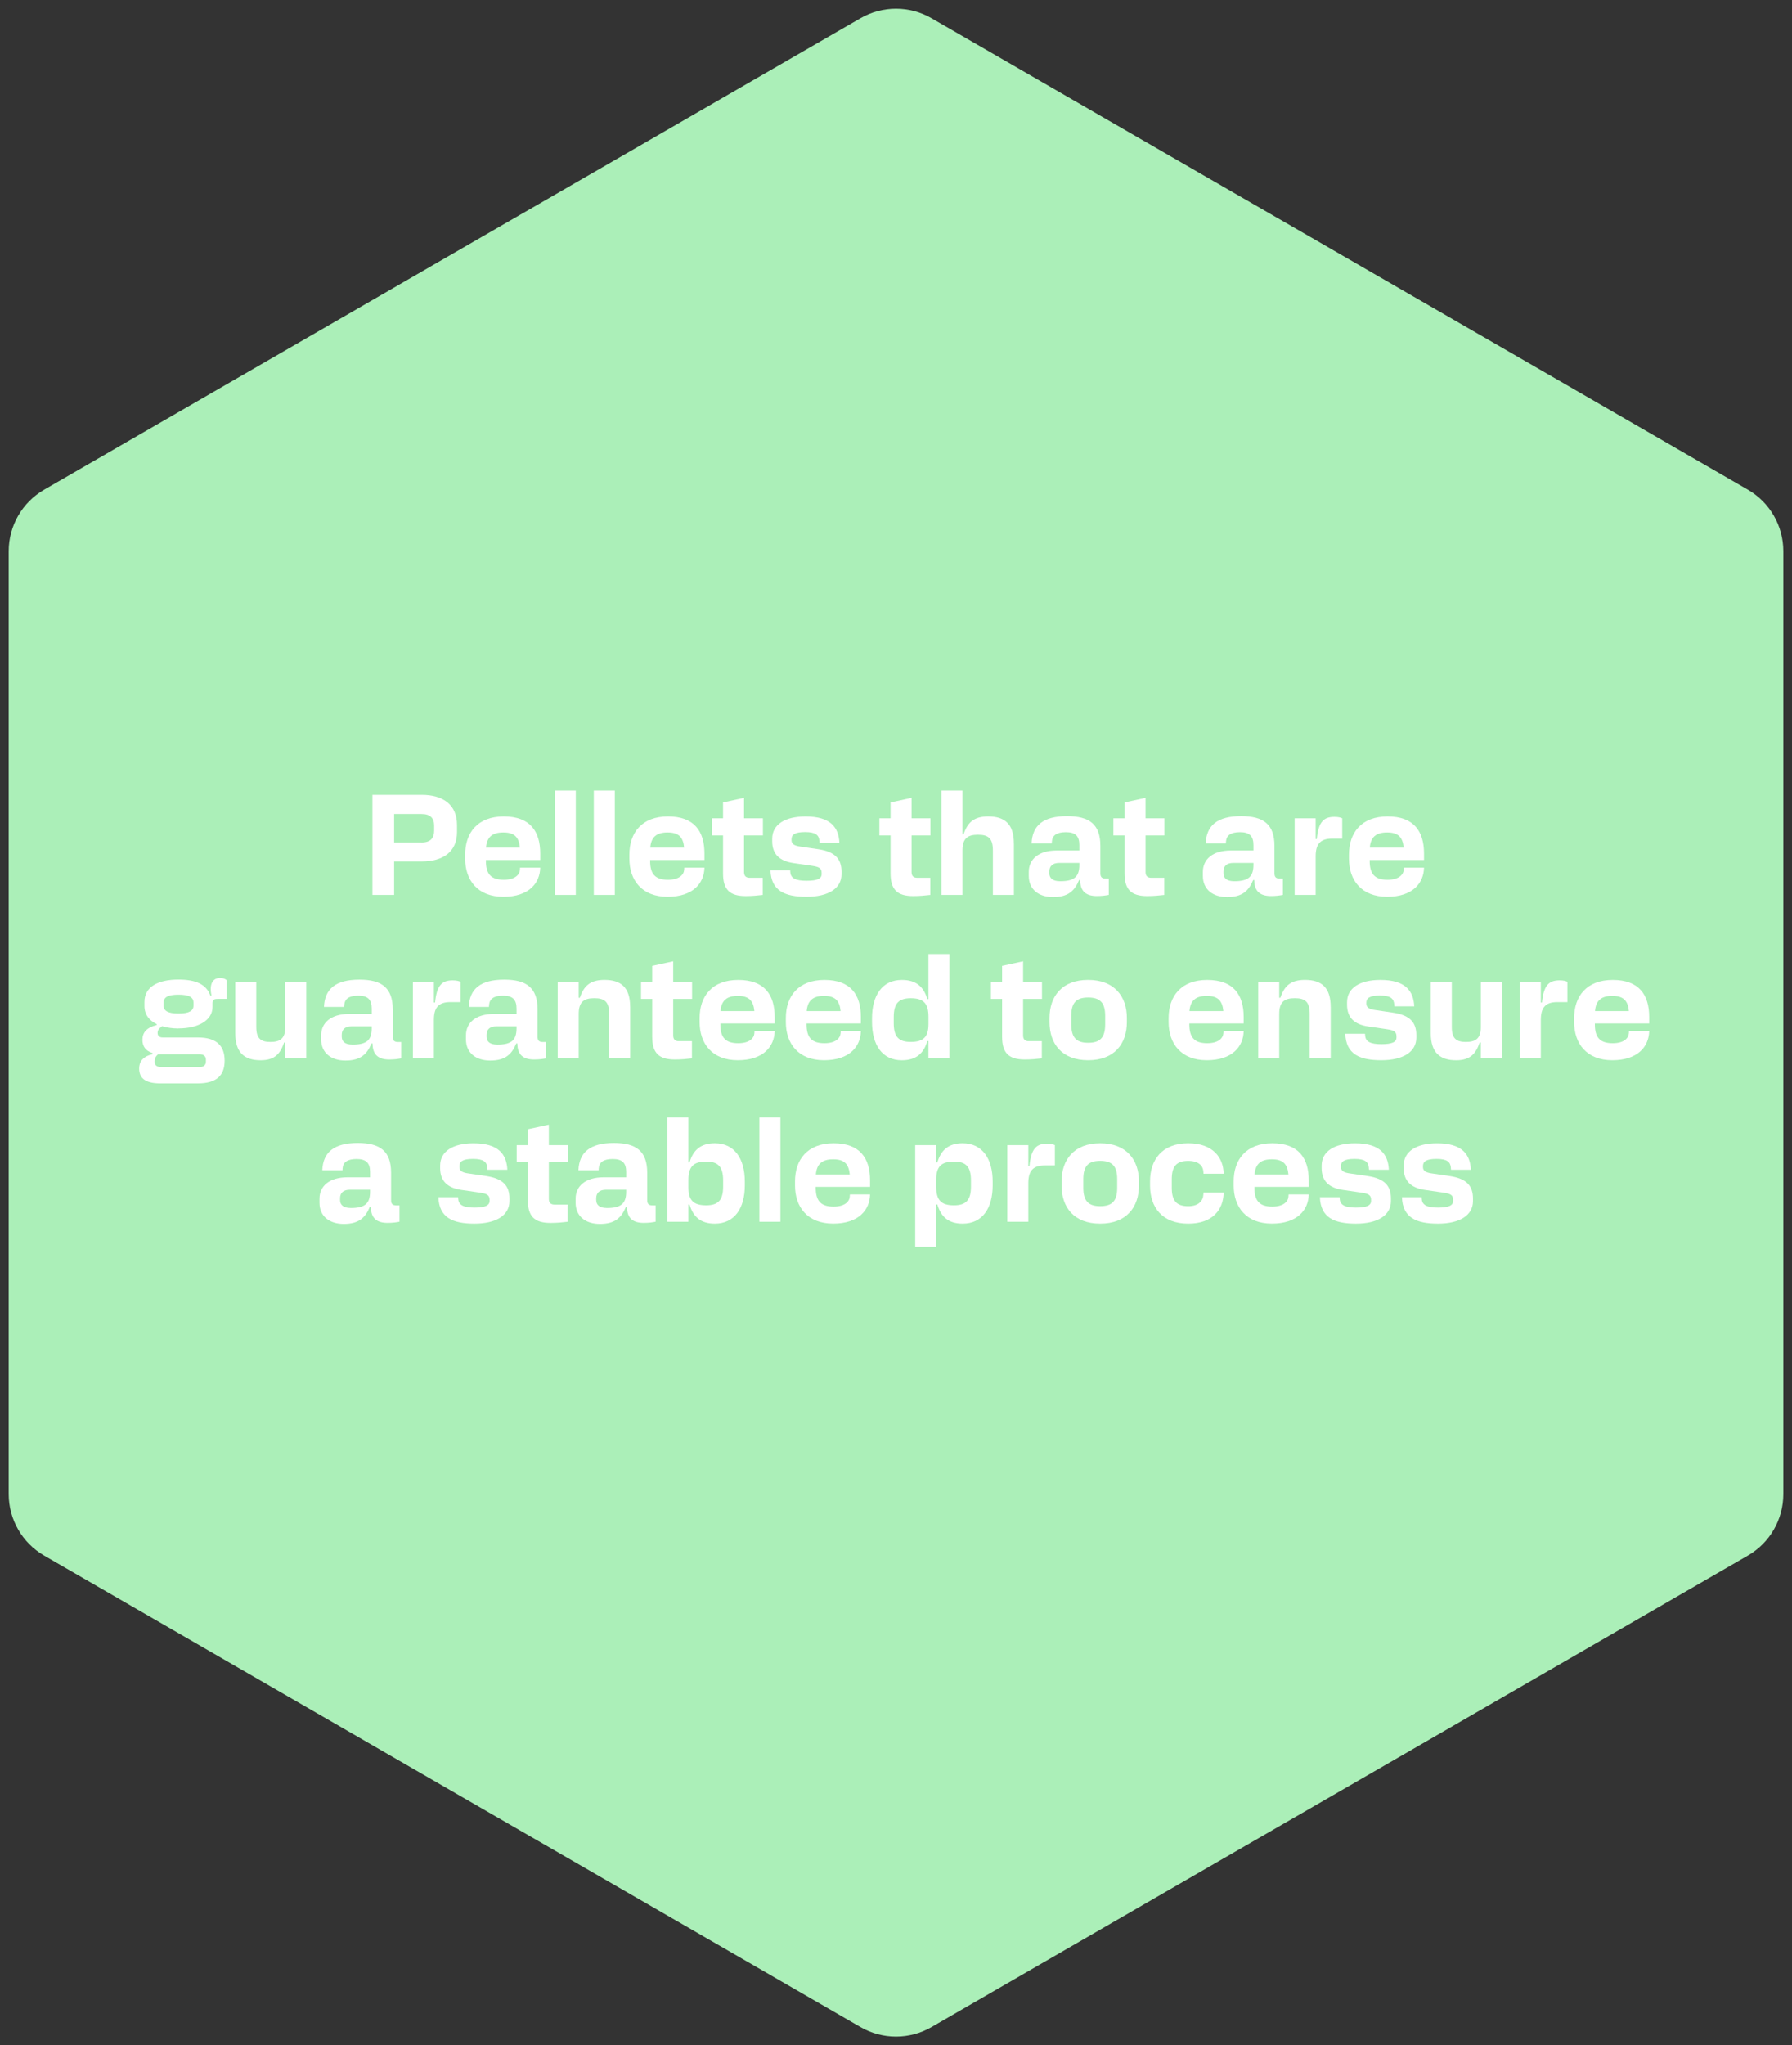 <svg xmlns="http://www.w3.org/2000/svg" xmlns:xlink="http://www.w3.org/1999/xlink" id="Layer_2" data-name="Layer 2" viewBox="0 0 502.41 573.23"><rect x="0" y="0" width="502.41" height="573.23" fill="#333333" stroke="none"/><defs><style> .cls-1 { clip-path: url(#clippath); } .cls-2 { fill: none; } .cls-2, .cls-3, .cls-4 { stroke-width: 0px; } .cls-3 { fill: #abefb8; } .cls-5 { isolation: isolate; } .cls-4 { fill: #fff; } </style><clipPath id="clippath"><rect class="cls-2" width="502.41" height="573.23"></rect></clipPath></defs><g id="Layer_1-2" data-name="Layer 1"><g><g id="Group_47" data-name="Group 47"><g class="cls-1"><g id="Group_42" data-name="Group 42"><path id="Path_21" data-name="Path 21" class="cls-3" d="M499.98,418.76V154.47c0-7.11-3.79-13.67-9.94-17.23L261.15,5.1c-6.15-3.55-13.74-3.55-19.89,0L12.38,137.24c-6.15,3.55-9.94,10.12-9.94,17.23v264.29c0,7.11,3.79,13.67,9.94,17.23l228.88,132.14c6.15,3.55,13.74,3.55,19.89,0l228.88-132.14c6.16-3.55,9.95-10.12,9.95-17.23Z"></path></g></g></g><g id="Pellets_that_are_guaranteed_to_ensure_a_stable_process" data-name="Pellets that are guaranteed to ensure a stable process" class="cls-5"><g class="cls-5"><path class="cls-4" d="M104.41,222.77h13.78c6.01,0,9.94,2.72,9.94,8.5v1.92c0,5.57-3.93,8.25-9.94,8.25h-7.69v9.38h-6.09v-28.05ZM118.23,236.12c2.44,0,3.49-1.24,3.49-3.29v-1.44c0-2.04-1.04-3.25-3.49-3.25h-7.73v7.97h7.73Z"></path><path class="cls-4" d="M130.42,240.68v-1.2c0-6.01,3.41-10.66,10.82-10.66s10.22,4.21,10.22,10.38v1.84h-15.23v.24c0,3.65,1.4,5.29,5.01,5.29,3.21,0,4.45-1.48,4.53-2.8l.04-.6h5.65c-.08,4.29-3.13,8.17-10.34,8.17s-10.7-4.65-10.7-10.66ZM145.76,237.56c-.28-2.92-1.52-4.25-4.65-4.25s-4.61,1.32-4.85,4.25h9.5Z"></path><path class="cls-4" d="M155.54,221.57h5.89v29.25h-5.89v-29.25Z"></path><path class="cls-4" d="M166.48,221.57h5.89v29.25h-5.89v-29.25Z"></path><path class="cls-4" d="M176.46,240.68v-1.2c0-6.01,3.41-10.66,10.82-10.66s10.22,4.21,10.22,10.38v1.84h-15.23v.24c0,3.65,1.4,5.29,5.01,5.29,3.21,0,4.45-1.48,4.53-2.8l.04-.6h5.65c-.08,4.29-3.13,8.17-10.34,8.17s-10.7-4.65-10.7-10.66ZM191.81,237.56c-.28-2.92-1.52-4.25-4.65-4.25s-4.61,1.32-4.85,4.25h9.5Z"></path><path class="cls-4" d="M202.71,244.77v-10.62h-3.13v-4.81h3.13v-4.45l5.89-1.28v5.73h5.29v4.81h-5.29v10.26c0,1.08.52,1.6,1.6,1.6h3.65v4.81c-1.4.16-2.93.32-4.77.32-4.53,0-6.37-1.84-6.37-6.37Z"></path><path class="cls-4" d="M216.01,243.93h5.53l.04.56c.12,1.68,1.56,2.36,4.53,2.36s4.25-.56,4.25-1.88v-.32c0-1.36-.8-1.72-2.72-2l-5.21-.76c-3.77-.56-5.93-2.4-5.93-6.09v-.72c0-4.01,3.61-6.25,9.34-6.25,7.09,0,9.3,3.13,9.5,7.41h-5.57l-.04-.56c-.12-1.64-1.08-2.48-4.01-2.48s-3.81.76-3.81,2v.28c0,1.04.72,1.56,2.56,1.8l4.89.72c4.89.72,6.57,2.84,6.57,6.33v.68c0,4.01-3.73,6.33-9.82,6.33s-9.9-1.68-10.1-7.41Z"></path><path class="cls-4" d="M249.68,244.77v-10.62h-3.13v-4.81h3.13v-4.45l5.89-1.28v5.73h5.29v4.81h-5.29v10.26c0,1.08.52,1.6,1.6,1.6h3.65v4.81c-1.4.16-2.92.32-4.77.32-4.53,0-6.37-1.84-6.37-6.37Z"></path><path class="cls-4" d="M284.26,236.4v14.42h-5.89v-12.46c0-3.41-1.28-4.41-4.17-4.41s-4.37,1-4.37,4.41v12.46h-5.89v-29.25h5.89v12.26h.32c1.08-3.25,2.84-5.01,6.89-5.01,4.61,0,7.21,2.08,7.21,7.57Z"></path><path class="cls-4" d="M302.85,246.65h-.32c-1.24,3-3.04,4.77-7.29,4.77-4.01,0-6.81-2.12-6.81-5.93v-1.12c0-3.53,2.72-6.01,7.85-6.01h6.33v-1.52c0-2.56-1.16-3.61-3.77-3.61s-3.81.92-3.93,2.6l-.04.56h-5.65c.2-5.05,3.25-7.65,9.94-7.65,6.25,0,9.34,2.28,9.34,8.33v7.69c0,1.08.44,1.48,1.52,1.48h.84v4.57c-.88.16-1.84.32-3.33.32-2.96,0-4.69-1.24-4.69-4.49ZM297.16,246.98c3.85,0,5.45-1.12,5.45-4.57v-.56h-5.65c-1.88,0-2.76.92-2.76,2.4v.48c0,1.44,1,2.24,2.96,2.24Z"></path><path class="cls-4" d="M315.28,244.77v-10.62h-3.13v-4.81h3.13v-4.45l5.89-1.28v5.73h5.29v4.81h-5.29v10.26c0,1.08.52,1.6,1.6,1.6h3.65v4.81c-1.4.16-2.93.32-4.77.32-4.53,0-6.37-1.84-6.37-6.37Z"></path><path class="cls-4" d="M351.66,246.65h-.32c-1.24,3-3.04,4.77-7.29,4.77-4.01,0-6.81-2.12-6.81-5.93v-1.12c0-3.53,2.72-6.01,7.85-6.01h6.33v-1.52c0-2.56-1.16-3.61-3.77-3.61s-3.81.92-3.93,2.6l-.04.56h-5.65c.2-5.05,3.25-7.65,9.94-7.65,6.25,0,9.34,2.28,9.34,8.33v7.69c0,1.08.44,1.48,1.52,1.48h.84v4.57c-.88.16-1.84.32-3.33.32-2.96,0-4.69-1.24-4.69-4.49ZM345.97,246.98c3.85,0,5.45-1.12,5.45-4.57v-.56h-5.65c-1.88,0-2.76.92-2.76,2.4v.48c0,1.44,1,2.24,2.96,2.24Z"></path><path class="cls-4" d="M376.31,229.34v5.69h-2.8c-3.49,0-4.65,1.68-4.65,5.01v10.78h-5.89v-21.48h5.89v5.81h.32c.48-4.81,1.92-6.21,4.93-6.21,1.16,0,1.76.2,2.2.4Z"></path><path class="cls-4" d="M378.2,240.68v-1.2c0-6.01,3.41-10.66,10.82-10.66s10.22,4.21,10.22,10.38v1.84h-15.23v.24c0,3.65,1.4,5.29,5.01,5.29,3.21,0,4.45-1.48,4.53-2.8l.04-.6h5.65c-.08,4.29-3.13,8.17-10.34,8.17s-10.7-4.65-10.7-10.66ZM393.54,237.56c-.28-2.92-1.52-4.25-4.65-4.25s-4.61,1.32-4.85,4.25h9.5Z"></path></g><g class="cls-5"><path class="cls-4" d="M50.04,288.26c-1.68,0-3.25-.24-4.61-.64-.84.64-1.24,1.08-1.24,1.88s.48,1.28,1.4,1.28h9.9c5.25,0,7.49,2.36,7.49,6.49s-2.24,6.37-7.49,6.37h-10.66c-4.33,0-5.81-1.68-5.81-4.13,0-2.28,1.4-3.49,3.73-4.05v-.32c-1.8-.56-2.81-1.76-2.81-3.69,0-2.12,1.2-3.45,4.01-4.17v-.24c-2.08-1-3.45-2.68-3.45-5.05v-1.2c0-4.17,3.73-6.25,9.54-6.25,4.85,0,7.81,1.32,8.94,4.49h.32c-.68-3.21.32-4.93,2.36-4.93,1,0,1.48.24,1.88.6v5.25h-2.36c-1.24,0-1.6.2-1.6,1.4v.88c0,3.73-3.97,6.01-9.54,6.01ZM45.27,299.08h10.58c1.32,0,1.88-.6,1.88-1.52v-.56c0-.96-.56-1.52-1.88-1.52h-11.54c-.6.56-.96,1.08-.96,2.04,0,1.04.6,1.56,1.92,1.56ZM50.04,284.05c2.97,0,4.21-.72,4.21-2.24v-.8c0-1.52-1.24-2.24-4.21-2.24s-4.17.72-4.17,2.24v.8c0,1.52,1.24,2.24,4.17,2.24Z"></path><path class="cls-4" d="M79.98,275.16h5.89v21.48h-5.89v-4.45h-.32c-1.08,3.21-2.72,4.97-6.57,4.97-4.53,0-7.13-2.08-7.13-7.57v-14.42h5.89v12.7c0,3.17,1.24,4.17,3.97,4.17s4.17-1,4.17-4.17v-12.7Z"></path><path class="cls-4" d="M104.46,292.47h-.32c-1.24,3-3.05,4.77-7.29,4.77-4.01,0-6.81-2.12-6.81-5.93v-1.12c0-3.53,2.72-6.01,7.85-6.01h6.33v-1.52c0-2.56-1.16-3.61-3.77-3.61s-3.81.92-3.93,2.6l-.04.56h-5.65c.2-5.05,3.25-7.65,9.94-7.65,6.25,0,9.34,2.28,9.34,8.33v7.69c0,1.08.44,1.48,1.52,1.48h.84v4.57c-.88.16-1.84.32-3.33.32-2.96,0-4.69-1.24-4.69-4.49ZM98.77,292.79c3.85,0,5.45-1.12,5.45-4.57v-.56h-5.65c-1.88,0-2.76.92-2.76,2.4v.48c0,1.44,1,2.24,2.96,2.24Z"></path><path class="cls-4" d="M129.11,275.16v5.69h-2.81c-3.49,0-4.65,1.68-4.65,5.01v10.78h-5.89v-21.48h5.89v5.81h.32c.48-4.81,1.92-6.21,4.93-6.21,1.16,0,1.76.2,2.2.4Z"></path><path class="cls-4" d="M145.06,292.47h-.32c-1.24,3-3.05,4.77-7.29,4.77-4.01,0-6.81-2.12-6.81-5.93v-1.12c0-3.53,2.72-6.01,7.85-6.01h6.33v-1.52c0-2.56-1.16-3.61-3.77-3.61s-3.81.92-3.93,2.6l-.04.56h-5.65c.2-5.05,3.25-7.65,9.94-7.65,6.25,0,9.34,2.28,9.34,8.33v7.69c0,1.08.44,1.48,1.52,1.48h.84v4.57c-.88.16-1.84.32-3.33.32-2.96,0-4.69-1.24-4.69-4.49ZM139.37,292.79c3.85,0,5.45-1.12,5.45-4.57v-.56h-5.65c-1.88,0-2.76.92-2.76,2.4v.48c0,1.44,1,2.24,2.96,2.24Z"></path><path class="cls-4" d="M176.68,282.21v14.42h-5.89v-12.46c0-3.41-1.28-4.41-4.17-4.41s-4.37,1-4.37,4.41v12.46h-5.89v-21.48h5.89v4.49h.32c1.08-3.25,2.84-5.01,6.89-5.01,4.61,0,7.21,2.08,7.21,7.57Z"></path><path class="cls-4" d="M182.85,290.58v-10.62h-3.13v-4.81h3.13v-4.45l5.89-1.28v5.73h5.29v4.81h-5.29v10.26c0,1.08.52,1.6,1.6,1.6h3.65v4.81c-1.4.16-2.93.32-4.77.32-4.53,0-6.37-1.84-6.37-6.37Z"></path><path class="cls-4" d="M196.15,286.5v-1.2c0-6.01,3.41-10.66,10.82-10.66s10.22,4.21,10.22,10.38v1.84h-15.23v.24c0,3.65,1.4,5.29,5.01,5.29,3.21,0,4.45-1.48,4.53-2.81l.04-.6h5.65c-.08,4.29-3.13,8.17-10.34,8.17s-10.7-4.65-10.7-10.66ZM211.5,283.37c-.28-2.92-1.52-4.25-4.65-4.25s-4.61,1.32-4.85,4.25h9.5Z"></path><path class="cls-4" d="M220.32,286.5v-1.2c0-6.01,3.41-10.66,10.82-10.66s10.22,4.21,10.22,10.38v1.84h-15.23v.24c0,3.65,1.4,5.29,5.01,5.29,3.21,0,4.45-1.48,4.53-2.81l.04-.6h5.65c-.08,4.29-3.13,8.17-10.34,8.17s-10.7-4.65-10.7-10.66ZM235.67,283.37c-.28-2.92-1.52-4.25-4.65-4.25s-4.61,1.32-4.85,4.25h9.5Z"></path><path class="cls-4" d="M244.48,286.42v-1.04c0-6.41,2.85-10.74,8.37-10.74,4.01,0,6.13,1.92,7.13,5.37h.32v-12.62h5.89v29.25h-5.89v-4.85h-.32c-1,3.45-3.13,5.37-7.13,5.37-5.53,0-8.37-4.29-8.37-10.74ZM255.34,292.03c3.57,0,4.97-1.44,4.97-5.01v-2.04c0-3.77-1.4-5.21-4.97-5.21-3.37,0-4.77,1.44-4.77,5.29v1.72c0,3.81,1.4,5.25,4.77,5.25Z"></path><path class="cls-4" d="M280.95,290.58v-10.62h-3.13v-4.81h3.13v-4.45l5.89-1.28v5.73h5.29v4.81h-5.29v10.26c0,1.08.52,1.6,1.6,1.6h3.65v4.81c-1.4.16-2.93.32-4.77.32-4.53,0-6.37-1.84-6.37-6.37Z"></path><path class="cls-4" d="M315.93,285.29v1.2c0,6.01-3.45,10.66-10.86,10.66s-10.82-4.65-10.82-10.66v-1.2c0-6.01,3.45-10.66,10.82-10.66s10.86,4.65,10.86,10.66ZM305.08,292.27c3.29,0,4.77-1.4,4.77-5.17v-2.4c0-3.73-1.48-5.13-4.77-5.13s-4.73,1.4-4.73,5.13v2.4c0,3.77,1.48,5.17,4.73,5.17Z"></path><path class="cls-4" d="M327.64,286.5v-1.2c0-6.01,3.41-10.66,10.82-10.66s10.22,4.21,10.22,10.38v1.84h-15.23v.24c0,3.65,1.4,5.29,5.01,5.29,3.21,0,4.45-1.48,4.53-2.81l.04-.6h5.65c-.08,4.29-3.13,8.17-10.34,8.17s-10.7-4.65-10.7-10.66ZM342.98,283.37c-.28-2.92-1.52-4.25-4.65-4.25s-4.61,1.32-4.85,4.25h9.5Z"></path><path class="cls-4" d="M373.08,282.21v14.42h-5.89v-12.46c0-3.41-1.28-4.41-4.17-4.41s-4.37,1-4.37,4.41v12.46h-5.89v-21.48h5.89v4.49h.32c1.08-3.25,2.84-5.01,6.89-5.01,4.61,0,7.21,2.08,7.21,7.57Z"></path><path class="cls-4" d="M377.17,289.74h5.53l.04.56c.12,1.68,1.56,2.36,4.53,2.36s4.25-.56,4.25-1.88v-.32c0-1.36-.8-1.72-2.72-2l-5.21-.76c-3.77-.56-5.93-2.4-5.93-6.09v-.72c0-4.01,3.61-6.25,9.34-6.25,7.09,0,9.3,3.13,9.5,7.41h-5.57l-.04-.56c-.12-1.64-1.08-2.48-4.01-2.48s-3.81.76-3.81,2v.28c0,1.04.72,1.56,2.56,1.8l4.89.72c4.89.72,6.57,2.84,6.57,6.33v.68c0,4.01-3.73,6.33-9.82,6.33s-9.9-1.68-10.1-7.41Z"></path><path class="cls-4" d="M415.16,275.16h5.89v21.48h-5.89v-4.45h-.32c-1.08,3.21-2.72,4.97-6.57,4.97-4.53,0-7.13-2.08-7.13-7.57v-14.42h5.89v12.7c0,3.17,1.24,4.17,3.97,4.17s4.17-1,4.17-4.17v-12.7Z"></path><path class="cls-4" d="M439.44,275.16v5.69h-2.8c-3.49,0-4.65,1.68-4.65,5.01v10.78h-5.89v-21.48h5.89v5.81h.32c.48-4.81,1.92-6.21,4.93-6.21,1.16,0,1.76.2,2.2.4Z"></path><path class="cls-4" d="M441.33,286.5v-1.2c0-6.01,3.41-10.66,10.82-10.66s10.22,4.21,10.22,10.38v1.84h-15.23v.24c0,3.65,1.4,5.29,5.01,5.29,3.21,0,4.45-1.48,4.53-2.81l.04-.6h5.65c-.08,4.29-3.13,8.17-10.34,8.17s-10.7-4.65-10.7-10.66ZM456.68,283.37c-.28-2.92-1.52-4.25-4.65-4.25s-4.61,1.32-4.85,4.25h9.5Z"></path></g><g class="cls-5"><path class="cls-4" d="M103.99,338.26h-.32c-1.24,3-3.05,4.77-7.29,4.77-4.01,0-6.81-2.12-6.81-5.93v-1.12c0-3.53,2.72-6.01,7.85-6.01h6.33v-1.52c0-2.56-1.16-3.61-3.77-3.61s-3.81.92-3.93,2.6l-.04.56h-5.65c.2-5.05,3.25-7.65,9.94-7.65,6.25,0,9.34,2.28,9.34,8.33v7.69c0,1.08.44,1.48,1.52,1.48h.84v4.57c-.88.16-1.84.32-3.33.32-2.96,0-4.69-1.24-4.69-4.49ZM98.3,338.58c3.85,0,5.45-1.12,5.45-4.57v-.56h-5.65c-1.88,0-2.76.92-2.76,2.4v.48c0,1.44,1,2.24,2.96,2.24Z"></path><path class="cls-4" d="M122.91,335.54h5.53l.04.56c.12,1.68,1.56,2.36,4.53,2.36s4.25-.56,4.25-1.88v-.32c0-1.36-.8-1.72-2.72-2l-5.21-.76c-3.77-.56-5.93-2.4-5.93-6.09v-.72c0-4.01,3.61-6.25,9.34-6.25,7.09,0,9.3,3.12,9.5,7.41h-5.57l-.04-.56c-.12-1.64-1.08-2.48-4.01-2.48s-3.81.76-3.81,2v.28c0,1.04.72,1.56,2.56,1.8l4.89.72c4.89.72,6.57,2.84,6.57,6.33v.68c0,4.01-3.73,6.33-9.82,6.33s-9.9-1.68-10.1-7.41Z"></path><path class="cls-4" d="M147.99,336.38v-10.62h-3.13v-4.81h3.13v-4.45l5.89-1.28v5.73h5.29v4.81h-5.29v10.26c0,1.08.52,1.6,1.6,1.6h3.65v4.81c-1.4.16-2.92.32-4.77.32-4.53,0-6.37-1.84-6.37-6.37Z"></path><path class="cls-4" d="M175.8,338.26h-.32c-1.24,3-3.05,4.77-7.29,4.77-4.01,0-6.81-2.12-6.81-5.93v-1.12c0-3.53,2.72-6.01,7.85-6.01h6.33v-1.52c0-2.56-1.16-3.61-3.77-3.61s-3.81.92-3.93,2.6l-.04.56h-5.65c.2-5.05,3.25-7.65,9.94-7.65,6.25,0,9.34,2.28,9.34,8.33v7.69c0,1.08.44,1.48,1.52,1.48h.84v4.57c-.88.16-1.84.32-3.33.32-2.96,0-4.69-1.24-4.69-4.49ZM170.11,338.58c3.85,0,5.45-1.12,5.45-4.57v-.56h-5.65c-1.88,0-2.76.92-2.76,2.4v.48c0,1.44,1,2.24,2.96,2.24Z"></path><path class="cls-4" d="M208.82,331.17v1.04c0,6.45-2.89,10.74-8.41,10.74-3.97,0-6.09-1.92-7.09-5.37h-.32v4.85h-5.89v-29.25h5.89v12.62h.32c1-3.45,3.12-5.37,7.09-5.37,5.53,0,8.41,4.33,8.41,10.74ZM197.97,337.82c3.37,0,4.77-1.44,4.77-5.25v-1.72c0-3.85-1.4-5.29-4.77-5.29-3.57,0-4.97,1.44-4.97,5.21v2.04c0,3.57,1.4,5.01,4.97,5.01Z"></path><path class="cls-4" d="M212.91,313.18h5.89v29.25h-5.89v-29.25Z"></path><path class="cls-4" d="M222.89,332.29v-1.2c0-6.01,3.41-10.66,10.82-10.66s10.22,4.21,10.22,10.38v1.84h-15.23v.24c0,3.65,1.4,5.29,5.01,5.29,3.21,0,4.45-1.48,4.53-2.81l.04-.6h5.65c-.08,4.29-3.13,8.17-10.34,8.17s-10.7-4.65-10.7-10.66ZM238.24,329.17c-.28-2.93-1.52-4.25-4.65-4.25s-4.61,1.32-4.85,4.25h9.5Z"></path><path class="cls-4" d="M278.31,331.17v1.04c0,6.45-2.88,10.74-8.42,10.74-3.97,0-6.09-1.92-7.09-5.37h-.32v11.86h-5.89v-28.49h5.89v4.85h.32c1-3.45,3.12-5.37,7.09-5.37,5.53,0,8.42,4.33,8.42,10.74ZM267.45,337.82c3.37,0,4.77-1.44,4.77-5.25v-1.72c0-3.85-1.4-5.29-4.77-5.29-3.57,0-4.97,1.44-4.97,5.01v2.08c0,3.73,1.4,5.17,4.97,5.17Z"></path><path class="cls-4" d="M295.75,320.95v5.69h-2.8c-3.49,0-4.65,1.68-4.65,5.01v10.78h-5.89v-21.48h5.89v5.81h.32c.48-4.81,1.92-6.21,4.93-6.21,1.16,0,1.76.2,2.2.4Z"></path><path class="cls-4" d="M319.31,331.09v1.2c0,6.01-3.45,10.66-10.86,10.66s-10.82-4.65-10.82-10.66v-1.2c0-6.01,3.45-10.66,10.82-10.66s10.86,4.65,10.86,10.66ZM308.45,338.06c3.29,0,4.77-1.4,4.77-5.17v-2.4c0-3.73-1.48-5.13-4.77-5.13s-4.73,1.4-4.73,5.13v2.4c0,3.77,1.48,5.17,4.73,5.17Z"></path><path class="cls-4" d="M337.42,334.22h5.65c-.08,4.77-3,8.73-9.94,8.73-7.37,0-10.7-4.65-10.7-10.66v-1.2c0-6.01,3.33-10.66,10.7-10.66,6.93,0,9.86,4.01,9.94,8.54h-5.65l-.04-.6c-.08-1.56-1.24-3-4.25-3-3.37,0-4.61,1.6-4.61,5.13v2.4c0,3.53,1.24,5.17,4.61,5.17,3,0,4.17-1.6,4.25-3.25l.04-.6Z"></path><path class="cls-4" d="M345.88,332.29v-1.2c0-6.01,3.41-10.66,10.82-10.66s10.22,4.21,10.22,10.38v1.84h-15.23v.24c0,3.65,1.4,5.29,5.01,5.29,3.21,0,4.45-1.48,4.53-2.81l.04-.6h5.65c-.08,4.29-3.13,8.17-10.34,8.17s-10.7-4.65-10.7-10.66ZM361.23,329.17c-.28-2.93-1.52-4.25-4.65-4.25s-4.61,1.32-4.85,4.25h9.5Z"></path><path class="cls-4" d="M370.05,335.54h5.53l.04.56c.12,1.68,1.56,2.36,4.53,2.36s4.25-.56,4.25-1.88v-.32c0-1.36-.8-1.72-2.72-2l-5.21-.76c-3.77-.56-5.93-2.4-5.93-6.09v-.72c0-4.01,3.61-6.25,9.34-6.25,7.09,0,9.3,3.12,9.5,7.41h-5.57l-.04-.56c-.12-1.64-1.08-2.48-4.01-2.48s-3.81.76-3.81,2v.28c0,1.04.72,1.56,2.56,1.8l4.89.72c4.89.72,6.57,2.84,6.57,6.33v.68c0,4.01-3.73,6.33-9.82,6.33s-9.9-1.68-10.1-7.41Z"></path><path class="cls-4" d="M393.05,335.54h5.53l.04.56c.12,1.68,1.56,2.36,4.53,2.36s4.25-.56,4.25-1.88v-.32c0-1.36-.8-1.72-2.72-2l-5.21-.76c-3.77-.56-5.93-2.4-5.93-6.09v-.72c0-4.01,3.61-6.25,9.34-6.25,7.09,0,9.3,3.12,9.5,7.41h-5.57l-.04-.56c-.12-1.64-1.08-2.48-4.01-2.48s-3.81.76-3.81,2v.28c0,1.04.72,1.56,2.56,1.8l4.89.72c4.89.72,6.57,2.84,6.57,6.33v.68c0,4.01-3.73,6.33-9.82,6.33s-9.9-1.68-10.1-7.41Z"></path></g></g></g></g></svg>